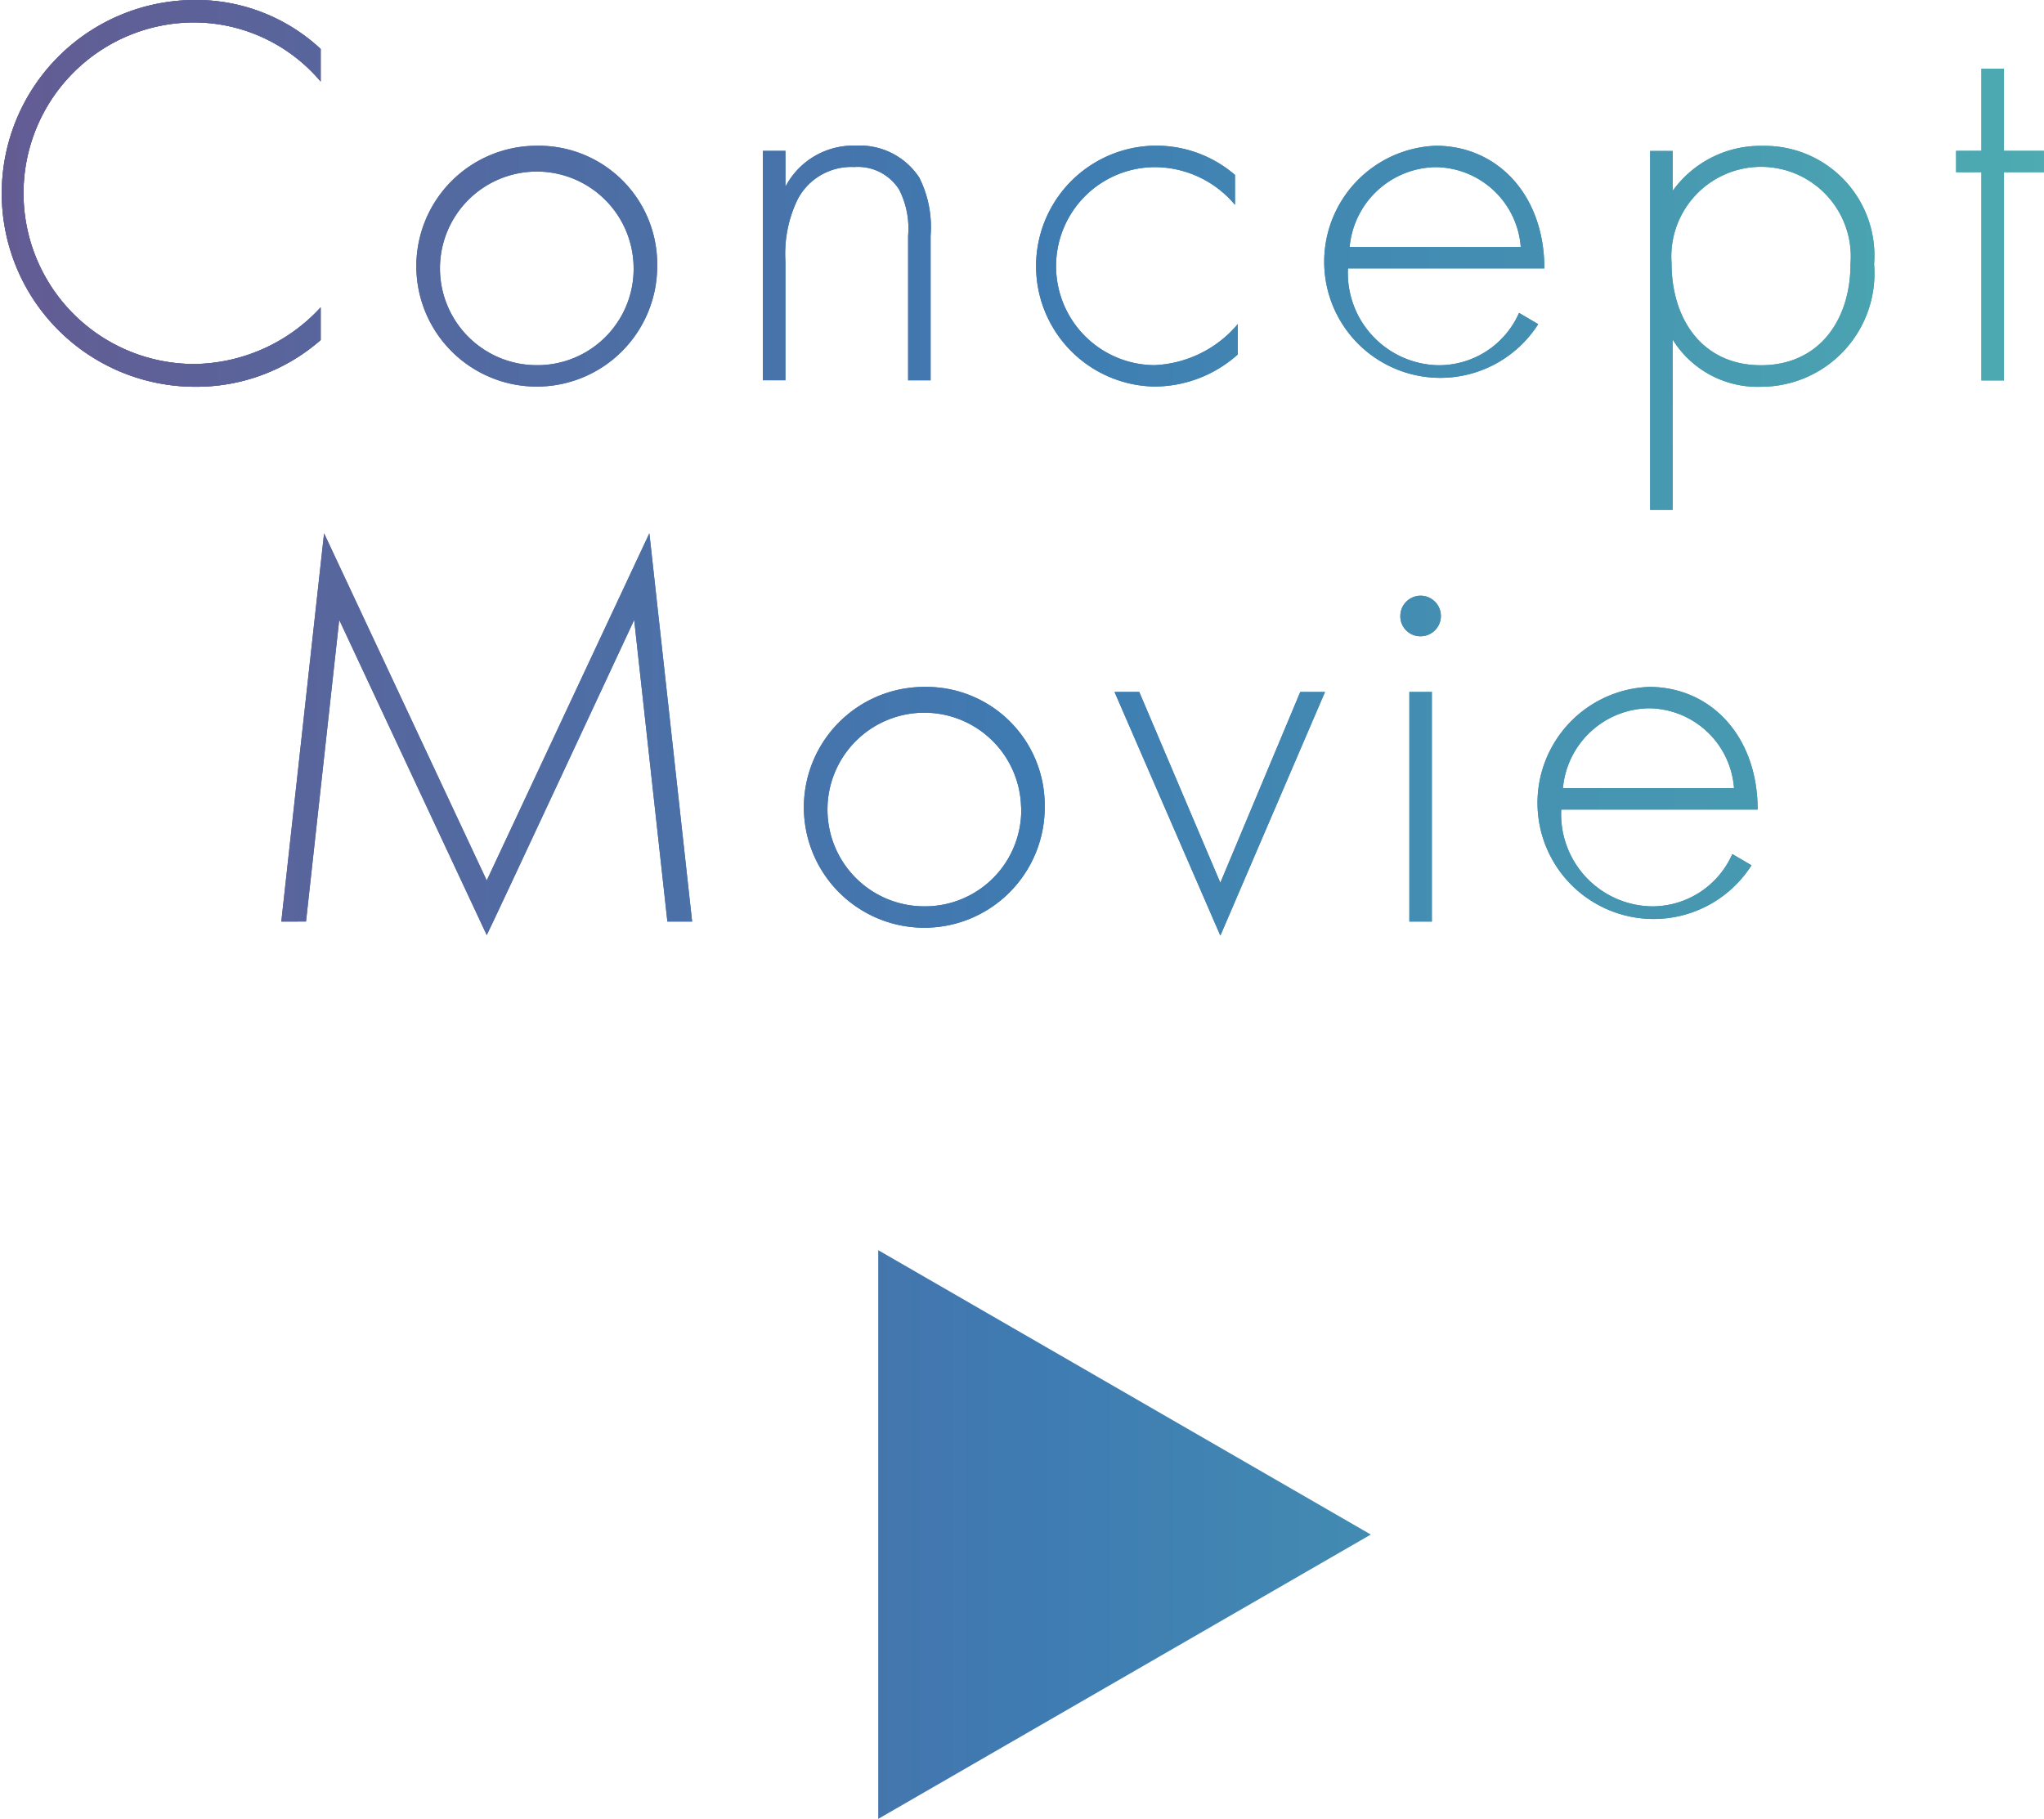 <svg xmlns="http://www.w3.org/2000/svg" xmlns:xlink="http://www.w3.org/1999/xlink" width="66.057" height="58.788"><defs><linearGradient id="a" y1="2.352" x2="6.372" y2="2.352" gradientUnits="objectBoundingBox"><stop offset="0" stop-color="#635c93"/><stop offset=".507" stop-color="#3e7bb2"/><stop offset="1" stop-color="#4dabb1"/></linearGradient><linearGradient id="b" x1="-1.729" y1="3.171" x2="6.758" y2="3.171" xlink:href="#a"/><linearGradient id="c" x1="-4.548" y1="3.254" x2="7.637" y2="3.254" xlink:href="#a"/><linearGradient id="d" x1="-5.143" y1="3.171" x2="5.001" y2="3.171" xlink:href="#a"/><linearGradient id="e" x1="-6.019" y1="3.171" x2="3.27" y2="3.171" xlink:href="#a"/><linearGradient id="f" x1="-7.367" y1="2.097" x2="1.758" y2="2.097" xlink:href="#a"/><linearGradient id="g" x1="-22.276" y1="2.697" x2="1" y2="2.697" xlink:href="#a"/><linearGradient id="h" x1="-.685" y1=".936" x2="4.291" y2=".936" xlink:href="#a"/><linearGradient id="i" x1="-3.338" y1=".924" x2="5.148" y2=".924" xlink:href="#a"/><linearGradient id="j" x1="-5.295" y1=".893" x2="4.416" y2=".893" xlink:href="#a"/><linearGradient id="k" x1="-34.573" y1=".963" x2="15.891" y2=".963" xlink:href="#a"/><linearGradient id="l" x1="-6.988" y1=".924" x2="2.301" y2=".924" xlink:href="#a"/><linearGradient id="m" x1="-1.783" y1="-.599" x2="2.367" y2="-.599" xlink:href="#a"/></defs><g data-name="グループ 26"><g data-name="グループ 14"><g data-name="グループ 13"><g data-name="グループ 12"><g data-name="グループ 9"><path data-name="パス 38" d="M330.4 179.7a5.369 5.369 0 0 0-4.092-1.91 5.52 5.52 0 0 0 .018 11.04A5.64 5.64 0 0 0 330.4 187v1.055a6.087 6.087 0 0 1-4.038 1.51 6.248 6.248 0 1 1-.036-12.5 5.9 5.9 0 0 1 4.074 1.583Z" fill="url(#a)" transform="translate(-320.037 -177.065)"/><path data-name="パス 39" d="M341.276 185.668a3.892 3.892 0 1 1-3.891-3.892 3.829 3.829 0 0 1 3.891 3.892Zm-.763 0a3.129 3.129 0 1 0-3.128 3.2 3.111 3.111 0 0 0 3.128-3.2Z" fill="url(#b)" transform="translate(-320.037 -177.065)"/><path data-name="パス 40" d="M344.691 181.94h.729v1.16a2.475 2.475 0 0 1 2.273-1.328 2.3 2.3 0 0 1 2.055 1.037 3.57 3.57 0 0 1 .364 1.874v4.674h-.727v-4.674a2.759 2.759 0 0 0-.291-1.492 1.578 1.578 0 0 0-1.455-.728 1.954 1.954 0 0 0-1.82 1.037 4.036 4.036 0 0 0-.4 2v3.856h-.729Z" fill="url(#c)" transform="translate(-320.037 -177.065)"/><path data-name="パス 41" d="M359.949 183.686a3.387 3.387 0 0 0-2.564-1.219 3.2 3.2 0 0 0-.037 6.4 3.733 3.733 0 0 0 2.692-1.328v.982a4.043 4.043 0 0 1-2.71 1.037 3.893 3.893 0 0 1 .055-7.785 3.9 3.9 0 0 1 2.564.946Z" fill="url(#d)" transform="translate(-320.037 -177.065)"/><path data-name="パス 42" d="M363.6 185.741a2.98 2.98 0 0 0 2.947 3.129 2.832 2.832 0 0 0 2.582-1.692l.619.364a3.752 3.752 0 1 1-3.311-5.766c2 0 3.51 1.6 3.51 3.965Zm5.584-.691a2.788 2.788 0 0 0-2.747-2.583 2.837 2.837 0 0 0-2.783 2.583Z" fill="url(#e)" transform="translate(-320.037 -177.065)"/><path data-name="パス 43" d="M374.093 193.544h-.728v-11.6h.728v1.291a3.49 3.49 0 0 1 2.91-1.455 3.545 3.545 0 0 1 3.6 3.82 3.664 3.664 0 0 1-3.637 3.965 3.227 3.227 0 0 1-2.874-1.528Zm5.747-7.948a2.9 2.9 0 1 0-5.783-.036c0 1.855 1.018 3.31 2.891 3.31s2.892-1.455 2.892-3.27Z" fill="url(#f)" transform="translate(-320.037 -177.065)"/><path data-name="パス 44" d="M384.8 182.631v6.73h-.729v-6.73h-.818v-.691h.818v-2.656h.729v2.656h1.291v.691Z" fill="url(#g)" transform="translate(-320.037 -177.065)"/><path data-name="パス 45" d="m329.128 206.851 1.382-12.55 5.257 11.222 5.256-11.222 1.382 12.55h-.8l-1.073-9.749s-4.747 10.185-4.765 10.185L331 197.1l-1.073 9.749Z" fill="url(#h)" transform="translate(-320.037 -177.065)"/><path data-name="パス 46" d="M353.8 203.158a3.892 3.892 0 1 1-3.892-3.892 3.829 3.829 0 0 1 3.892 3.892Zm-.764 0a3.129 3.129 0 1 0-3.128 3.2 3.111 3.111 0 0 0 3.132-3.2Z" fill="url(#i)" transform="translate(-320.037 -177.065)"/><path data-name="パス 47" d="m356.855 199.43 2.62 6.166 2.583-6.166h.8l-3.382 7.875-3.42-7.875Z" fill="url(#j)" transform="translate(-320.037 -177.065)"/><path data-name="パス 48" d="M365.293 196.956a.655.655 0 1 1 .654.673.645.645 0 0 1-.654-.673Zm1.018 2.474v7.421h-.727v-7.421Z" fill="url(#k)" transform="translate(-320.037 -177.065)"/><path data-name="パス 49" d="M370.492 203.231a2.979 2.979 0 0 0 2.947 3.128 2.829 2.829 0 0 0 2.582-1.691l.62.364a3.752 3.752 0 1 1-3.311-5.766c2 0 3.51 1.6 3.51 3.965Zm5.584-.691a2.785 2.785 0 0 0-2.746-2.583 2.836 2.836 0 0 0-2.783 2.583Z" fill="url(#l)" transform="translate(-320.037 -177.065)"/></g><g data-name="グループ 10"><path data-name="パス 50" d="M330.4 179.7a5.369 5.369 0 0 0-4.092-1.91 5.52 5.52 0 0 0 .018 11.04A5.64 5.64 0 0 0 330.4 187v1.055a6.087 6.087 0 0 1-4.038 1.51 6.248 6.248 0 1 1-.036-12.5 5.9 5.9 0 0 1 4.074 1.583Z" fill="url(#a)" transform="translate(-320.037 -177.065)"/><path data-name="パス 51" d="M341.276 185.668a3.892 3.892 0 1 1-3.891-3.892 3.829 3.829 0 0 1 3.891 3.892Zm-.763 0a3.129 3.129 0 1 0-3.128 3.2 3.111 3.111 0 0 0 3.128-3.2Z" fill="url(#b)" transform="translate(-320.037 -177.065)"/><path data-name="パス 52" d="M344.691 181.94h.729v1.16a2.475 2.475 0 0 1 2.273-1.328 2.3 2.3 0 0 1 2.055 1.037 3.57 3.57 0 0 1 .364 1.874v4.674h-.727v-4.674a2.759 2.759 0 0 0-.291-1.492 1.578 1.578 0 0 0-1.455-.728 1.954 1.954 0 0 0-1.82 1.037 4.036 4.036 0 0 0-.4 2v3.856h-.729Z" fill="url(#c)" transform="translate(-320.037 -177.065)"/><path data-name="パス 53" d="M359.949 183.686a3.387 3.387 0 0 0-2.564-1.219 3.2 3.2 0 0 0-.037 6.4 3.733 3.733 0 0 0 2.692-1.328v.982a4.043 4.043 0 0 1-2.71 1.037 3.893 3.893 0 0 1 .055-7.785 3.9 3.9 0 0 1 2.564.946Z" fill="url(#d)" transform="translate(-320.037 -177.065)"/><path data-name="パス 54" d="M363.6 185.741a2.98 2.98 0 0 0 2.947 3.129 2.832 2.832 0 0 0 2.582-1.692l.619.364a3.752 3.752 0 1 1-3.311-5.766c2 0 3.51 1.6 3.51 3.965Zm5.584-.691a2.788 2.788 0 0 0-2.747-2.583 2.837 2.837 0 0 0-2.783 2.583Z" fill="url(#e)" transform="translate(-320.037 -177.065)"/><path data-name="パス 55" d="M374.093 193.544h-.728v-11.6h.728v1.291a3.49 3.49 0 0 1 2.91-1.455 3.545 3.545 0 0 1 3.6 3.82 3.664 3.664 0 0 1-3.637 3.965 3.227 3.227 0 0 1-2.874-1.528Zm5.747-7.948a2.9 2.9 0 1 0-5.783-.036c0 1.855 1.018 3.31 2.891 3.31s2.892-1.455 2.892-3.27Z" fill="url(#f)" transform="translate(-320.037 -177.065)"/><path data-name="パス 56" d="M384.8 182.631v6.73h-.729v-6.73h-.818v-.691h.818v-2.656h.729v2.656h1.291v.691Z" fill="url(#g)" transform="translate(-320.037 -177.065)"/><path data-name="パス 57" d="m329.128 206.851 1.382-12.55 5.257 11.222 5.256-11.222 1.382 12.55h-.8l-1.073-9.749s-4.747 10.185-4.765 10.185L331 197.1l-1.073 9.749Z" fill="url(#h)" transform="translate(-320.037 -177.065)"/><path data-name="パス 58" d="M353.8 203.158a3.892 3.892 0 1 1-3.892-3.892 3.829 3.829 0 0 1 3.892 3.892Zm-.764 0a3.129 3.129 0 1 0-3.128 3.2 3.111 3.111 0 0 0 3.132-3.2Z" fill="url(#i)" transform="translate(-320.037 -177.065)"/><path data-name="パス 59" d="m356.855 199.43 2.62 6.166 2.583-6.166h.8l-3.382 7.875-3.42-7.875Z" fill="url(#j)" transform="translate(-320.037 -177.065)"/><path data-name="パス 60" d="M365.293 196.956a.655.655 0 1 1 .654.673.645.645 0 0 1-.654-.673Zm1.018 2.474v7.421h-.727v-7.421Z" fill="url(#k)" transform="translate(-320.037 -177.065)"/><path data-name="パス 61" d="M370.492 203.231a2.979 2.979 0 0 0 2.947 3.128 2.829 2.829 0 0 0 2.582-1.691l.62.364a3.752 3.752 0 1 1-3.311-5.766c2 0 3.51 1.6 3.51 3.965Zm5.584-.691a2.785 2.785 0 0 0-2.746-2.583 2.836 2.836 0 0 0-2.783 2.583Z" fill="url(#l)" transform="translate(-320.037 -177.065)"/></g><g data-name="グループ 11"><path data-name="パス 62" d="M330.4 179.7a5.369 5.369 0 0 0-4.092-1.91 5.52 5.52 0 0 0 .018 11.04A5.64 5.64 0 0 0 330.4 187v1.055a6.087 6.087 0 0 1-4.038 1.51 6.248 6.248 0 1 1-.036-12.5 5.9 5.9 0 0 1 4.074 1.583Z" fill="url(#a)" transform="translate(-320.037 -177.065)"/><path data-name="パス 63" d="M341.276 185.668a3.892 3.892 0 1 1-3.891-3.892 3.829 3.829 0 0 1 3.891 3.892Zm-.763 0a3.129 3.129 0 1 0-3.128 3.2 3.111 3.111 0 0 0 3.128-3.2Z" fill="url(#b)" transform="translate(-320.037 -177.065)"/><path data-name="パス 64" d="M344.691 181.94h.729v1.16a2.475 2.475 0 0 1 2.273-1.328 2.3 2.3 0 0 1 2.055 1.037 3.57 3.57 0 0 1 .364 1.874v4.674h-.727v-4.674a2.759 2.759 0 0 0-.291-1.492 1.578 1.578 0 0 0-1.455-.728 1.954 1.954 0 0 0-1.82 1.037 4.036 4.036 0 0 0-.4 2v3.856h-.729Z" fill="url(#c)" transform="translate(-320.037 -177.065)"/><path data-name="パス 65" d="M359.949 183.686a3.387 3.387 0 0 0-2.564-1.219 3.2 3.2 0 0 0-.037 6.4 3.733 3.733 0 0 0 2.692-1.328v.982a4.043 4.043 0 0 1-2.71 1.037 3.893 3.893 0 0 1 .055-7.785 3.9 3.9 0 0 1 2.564.946Z" fill="url(#d)" transform="translate(-320.037 -177.065)"/><path data-name="パス 66" d="M363.6 185.741a2.98 2.98 0 0 0 2.947 3.129 2.832 2.832 0 0 0 2.582-1.692l.619.364a3.752 3.752 0 1 1-3.311-5.766c2 0 3.51 1.6 3.51 3.965Zm5.584-.691a2.788 2.788 0 0 0-2.747-2.583 2.837 2.837 0 0 0-2.783 2.583Z" fill="url(#e)" transform="translate(-320.037 -177.065)"/><path data-name="パス 67" d="M374.093 193.544h-.728v-11.6h.728v1.291a3.49 3.49 0 0 1 2.91-1.455 3.545 3.545 0 0 1 3.6 3.82 3.664 3.664 0 0 1-3.637 3.965 3.227 3.227 0 0 1-2.874-1.528Zm5.747-7.948a2.9 2.9 0 1 0-5.783-.036c0 1.855 1.018 3.31 2.891 3.31s2.892-1.455 2.892-3.27Z" fill="url(#f)" transform="translate(-320.037 -177.065)"/><path data-name="パス 68" d="M384.8 182.631v6.73h-.729v-6.73h-.818v-.691h.818v-2.656h.729v2.656h1.291v.691Z" fill="url(#g)" transform="translate(-320.037 -177.065)"/><path data-name="パス 69" d="m329.128 206.851 1.382-12.55 5.257 11.222 5.256-11.222 1.382 12.55h-.8l-1.073-9.749s-4.747 10.185-4.765 10.185L331 197.1l-1.073 9.749Z" fill="url(#h)" transform="translate(-320.037 -177.065)"/><path data-name="パス 70" d="M353.8 203.158a3.892 3.892 0 1 1-3.892-3.892 3.829 3.829 0 0 1 3.892 3.892Zm-.764 0a3.129 3.129 0 1 0-3.128 3.2 3.111 3.111 0 0 0 3.132-3.2Z" fill="url(#i)" transform="translate(-320.037 -177.065)"/><path data-name="パス 71" d="m356.855 199.43 2.62 6.166 2.583-6.166h.8l-3.382 7.875-3.42-7.875Z" fill="url(#j)" transform="translate(-320.037 -177.065)"/><path data-name="パス 72" d="M365.293 196.956a.655.655 0 1 1 .654.673.645.645 0 0 1-.654-.673Zm1.018 2.474v7.421h-.727v-7.421Z" fill="url(#k)" transform="translate(-320.037 -177.065)"/><path data-name="パス 73" d="M370.492 203.231a2.979 2.979 0 0 0 2.947 3.128 2.829 2.829 0 0 0 2.582-1.691l.62.364a3.752 3.752 0 1 1-3.311-5.766c2 0 3.51 1.6 3.51 3.965Zm5.584-.691a2.785 2.785 0 0 0-2.746-2.583 2.836 2.836 0 0 0-2.783 2.583Z" fill="url(#l)" transform="translate(-320.037 -177.065)"/></g></g><path data-name="パス 74" d="m364.338 226.662-15.919-9.191v18.381Z" fill="url(#m)" transform="translate(-320.037 -177.065)"/></g></g></g></svg>